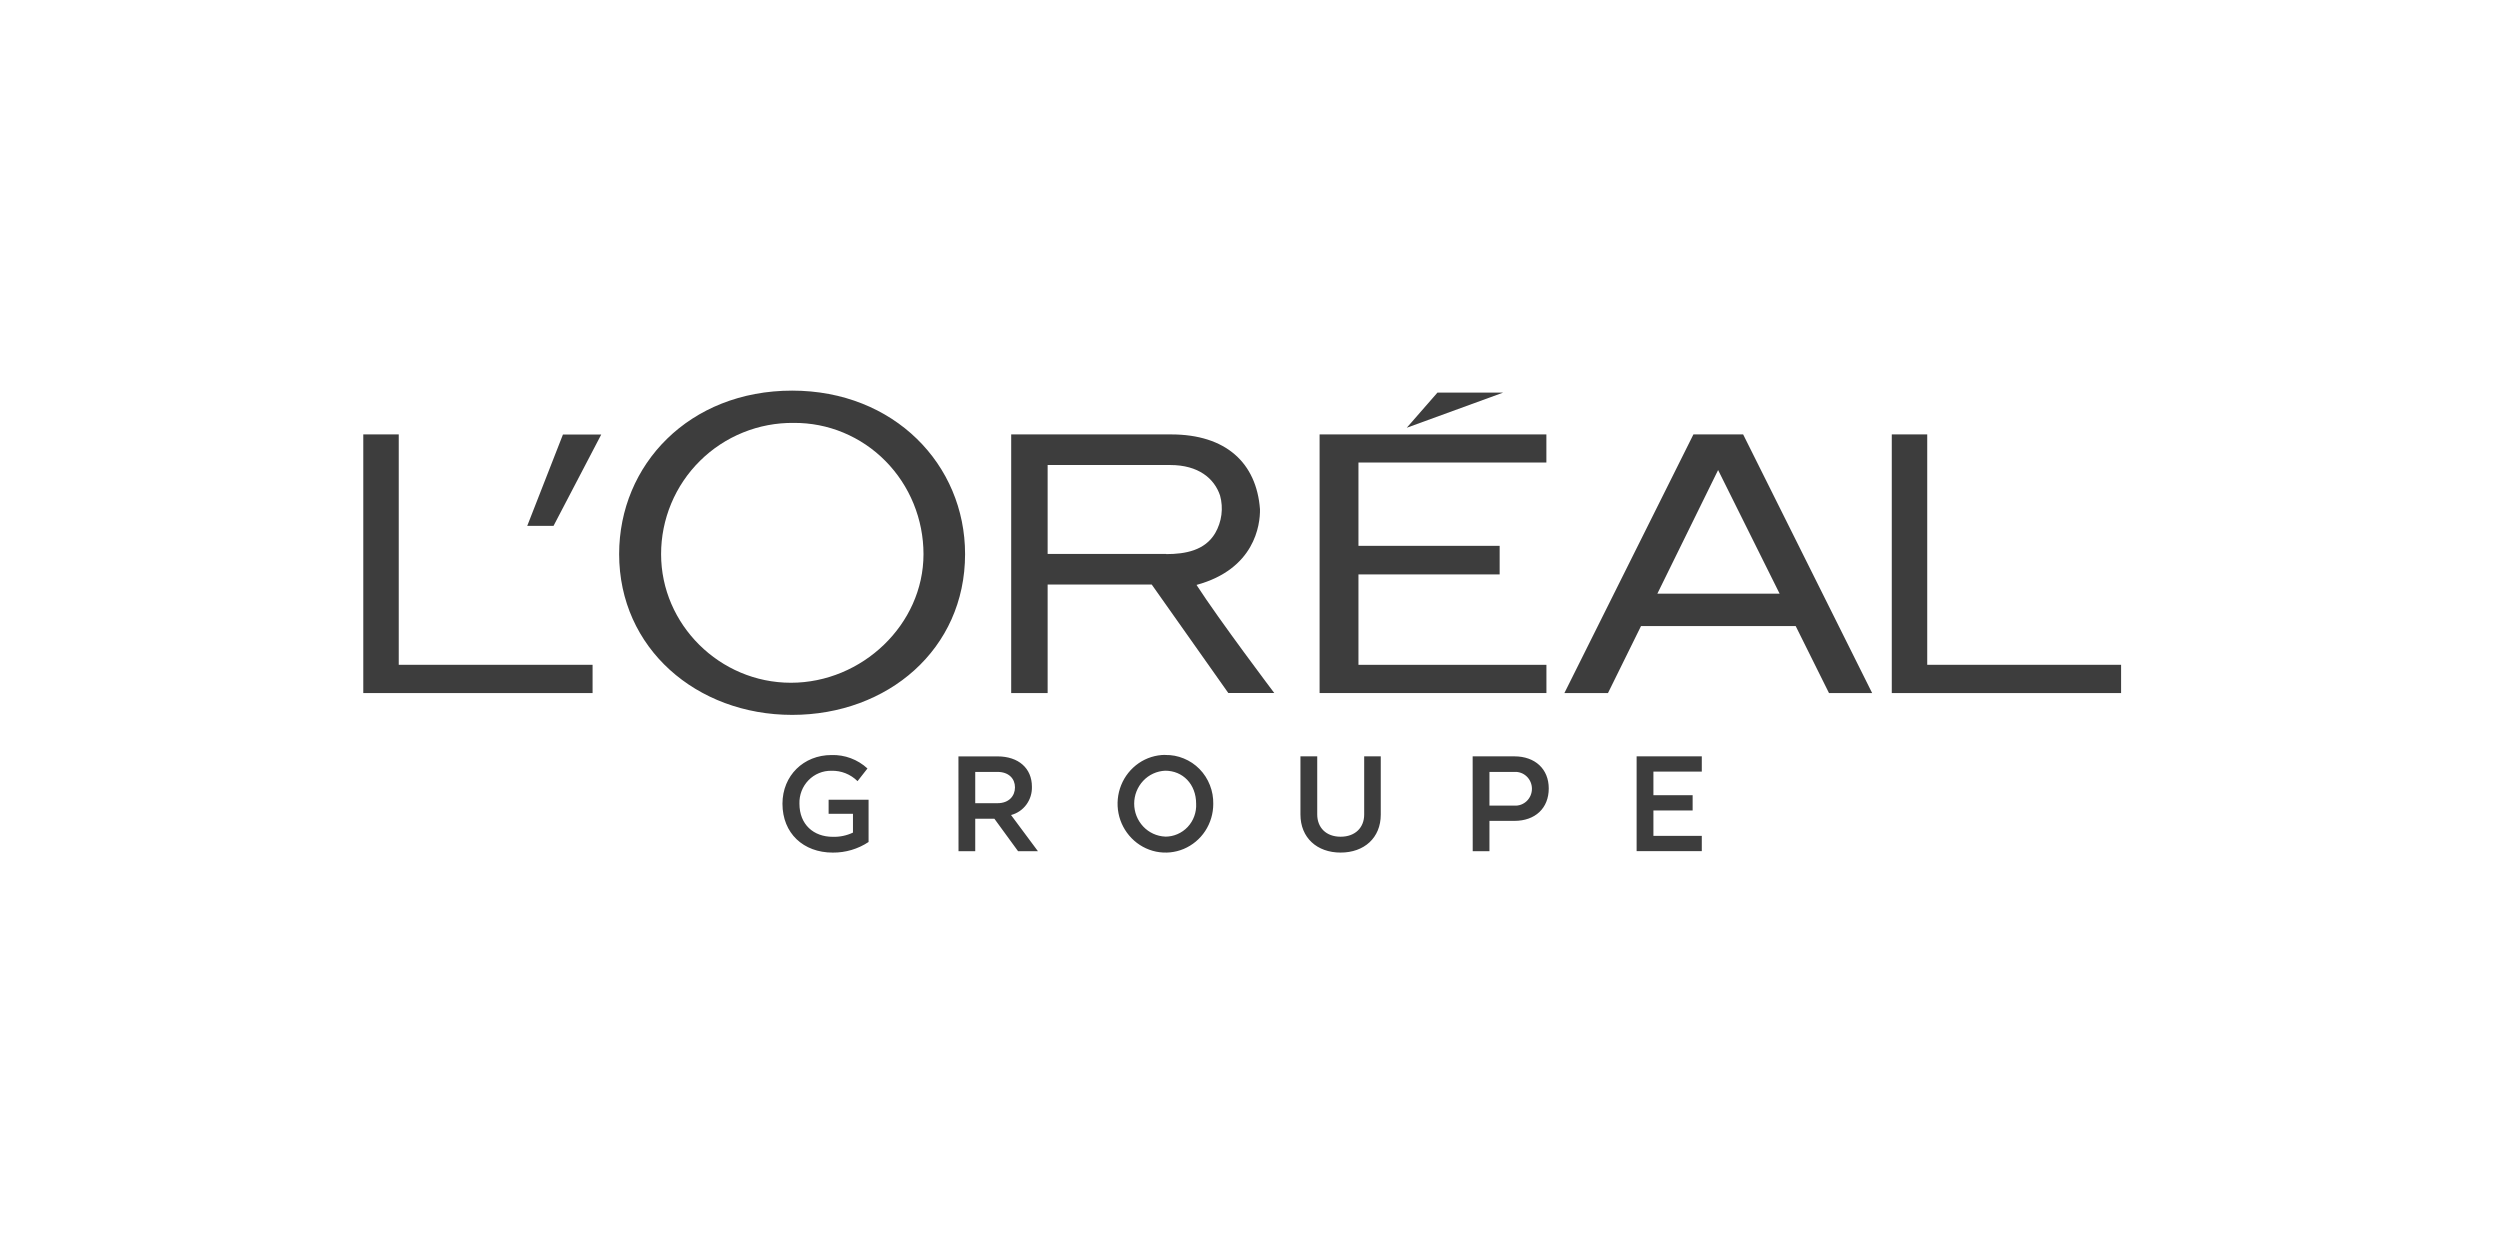 <?xml version="1.0" encoding="utf-8"?>
<svg xmlns="http://www.w3.org/2000/svg" fill="none" height="100%" overflow="visible" preserveAspectRatio="none" style="display: block;" viewBox="0 0 128 64" width="100%">
<g id="Frame 28">
<g clip-path="url(#clip0_0_1338)" id="loreal-group-logo-brandlogos.net_wszgekmaz 1">
<path d="M84.655 42.797V41.497H86.663V40.715H84.655V39.507H87.132V38.724H83.795V43.579H87.132V42.796L84.655 42.797ZM77.542 39.522C77.656 39.515 77.771 39.533 77.879 39.573C77.987 39.613 78.086 39.676 78.169 39.756C78.253 39.837 78.319 39.934 78.365 40.041C78.411 40.15 78.435 40.267 78.435 40.385C78.435 40.503 78.411 40.62 78.365 40.729C78.319 40.836 78.253 40.933 78.169 41.014C78.086 41.094 77.987 41.156 77.879 41.197C77.771 41.237 77.656 41.254 77.542 41.248H76.26V39.522H77.542ZM75.403 43.58H76.26V42.029H77.535C78.604 42.029 79.296 41.38 79.296 40.367C79.296 39.375 78.597 38.725 77.535 38.725H75.4L75.403 43.58ZM66.583 38.725V41.702C66.583 42.896 67.434 43.652 68.639 43.652C69.845 43.652 70.695 42.898 70.695 41.71V38.725H69.846V41.709C69.846 42.365 69.393 42.84 68.641 42.84C67.888 42.84 67.442 42.365 67.442 41.7V38.724L66.583 38.725ZM59.66 42.834C59.231 42.816 58.825 42.63 58.532 42.317C58.235 42 58.07 41.582 58.07 41.147C58.07 40.713 58.235 40.295 58.532 39.977C58.825 39.664 59.231 39.478 59.66 39.46C60.557 39.46 61.242 40.148 61.242 41.15C61.254 41.368 61.221 41.586 61.146 41.791C61.072 41.996 60.957 42.183 60.808 42.342C60.66 42.499 60.481 42.624 60.283 42.709C60.087 42.794 59.874 42.837 59.66 42.836V42.834ZM59.66 38.65C59.175 38.652 58.702 38.8 58.302 39.075C57.899 39.353 57.587 39.743 57.404 40.198C57.22 40.655 57.172 41.156 57.267 41.64C57.361 42.122 57.595 42.565 57.938 42.916C58.278 43.265 58.715 43.505 59.192 43.604C59.666 43.701 60.159 43.653 60.605 43.466C61.055 43.276 61.438 42.957 61.706 42.548C61.976 42.136 62.119 41.655 62.119 41.162C62.126 40.833 62.068 40.506 61.947 40.199C61.827 39.891 61.646 39.61 61.414 39.373C61.185 39.14 60.911 38.956 60.608 38.833C60.308 38.709 59.985 38.648 59.66 38.655V38.65ZM51.077 39.522C51.652 39.522 51.967 39.872 51.967 40.312C51.967 40.752 51.659 41.123 51.077 41.123H49.932V39.522H51.077ZM49.076 43.58H49.932V41.918H50.912L52.124 43.58H53.141L51.765 41.729C52.081 41.647 52.358 41.458 52.551 41.195C52.745 40.93 52.845 40.607 52.834 40.278C52.834 39.334 52.146 38.727 51.073 38.727H49.072L49.076 43.58ZM44.471 40.946H42.425V41.666H43.672V42.629C43.349 42.782 42.994 42.856 42.637 42.845C41.657 42.845 40.931 42.217 40.931 41.147C40.924 40.925 40.962 40.705 41.042 40.498C41.122 40.292 41.242 40.105 41.396 39.947C41.548 39.79 41.731 39.666 41.934 39.583C42.135 39.5 42.352 39.459 42.57 39.464C42.816 39.457 43.062 39.5 43.291 39.591C43.521 39.683 43.73 39.82 43.906 39.995L44.414 39.346C43.913 38.884 43.251 38.637 42.57 38.658C41.144 38.658 40.062 39.713 40.062 41.151C40.062 42.665 41.132 43.653 42.638 43.653C43.29 43.659 43.928 43.47 44.471 43.11V40.946Z" fill="#3D3D3D" id="Vector"/>
<path d="M67.563 35.484H79.177V34.039H69.553V29.41H76.782V27.947H69.553V23.681H79.175V22.242H67.563V35.484Z" fill="#3D3D3D" id="Vector_2"/>
<path d="M73.598 20.101L72.026 21.901L76.962 20.101H73.598Z" fill="#3D3D3D" id="Vector_3"/>
<path d="M96.859 22.242V35.484H108.6V34.039H98.674V22.242H96.859Z" fill="#3D3D3D" id="Vector_4"/>
<path d="M86.703 22.242L80.097 35.484H82.329L84.019 32.056H91.94L93.644 35.484H95.854L89.249 22.242H86.703ZM84.856 30.397L87.967 24.066L91.117 30.397H84.856Z" fill="#3D3D3D" id="Vector_5"/>
<path d="M61.261 29.948C64.236 29.139 64.525 26.881 64.511 26.073C64.334 23.706 62.774 22.242 59.96 22.242H51.773V35.484H53.639V29.929H58.969L62.89 35.483H65.243C65.243 35.483 62.422 31.745 61.261 29.947V29.948ZM59.706 28.363H53.639V23.809H59.917C61.361 23.809 62.174 24.497 62.467 25.371C62.556 25.693 62.579 26.029 62.536 26.359C62.493 26.69 62.384 27.009 62.217 27.298C61.693 28.183 60.696 28.37 59.706 28.37" fill="#3D3D3D" id="Vector_6"/>
<path d="M40.494 34.957C36.849 34.957 33.848 31.973 33.848 28.374C33.847 27.485 34.023 26.606 34.364 25.786C34.706 24.965 35.207 24.221 35.839 23.596C36.47 22.971 37.219 22.477 38.043 22.144C38.866 21.81 39.748 21.643 40.636 21.653C41.507 21.646 42.371 21.814 43.175 22.148C43.984 22.484 44.718 22.978 45.333 23.602C45.953 24.229 46.443 24.973 46.776 25.79C47.111 26.61 47.283 27.488 47.283 28.374C47.283 31.971 44.139 34.957 40.494 34.957ZM40.558 20C35.29 20 31.7 23.787 31.7 28.37C31.7 33.195 35.667 36.602 40.558 36.602C45.449 36.602 49.412 33.244 49.412 28.37C49.412 23.787 45.777 20 40.558 20Z" fill="#3D3D3D" id="Vector_7"/>
<path d="M26.994 26.926H28.34L30.784 22.247H28.823L26.994 26.926Z" fill="#3D3D3D" id="Vector_8"/>
<path d="M18.6 22.242V35.484H30.34V34.039H20.416V22.242H18.6Z" fill="#3D3D3D" id="Vector_9"/>
</g>
</g>
<defs>
<clipPath id="clip0_0_1338">
<rect fill="white" height="23.651" transform="translate(18.6 20)" width="90"/>
</clipPath>
</defs>
</svg>